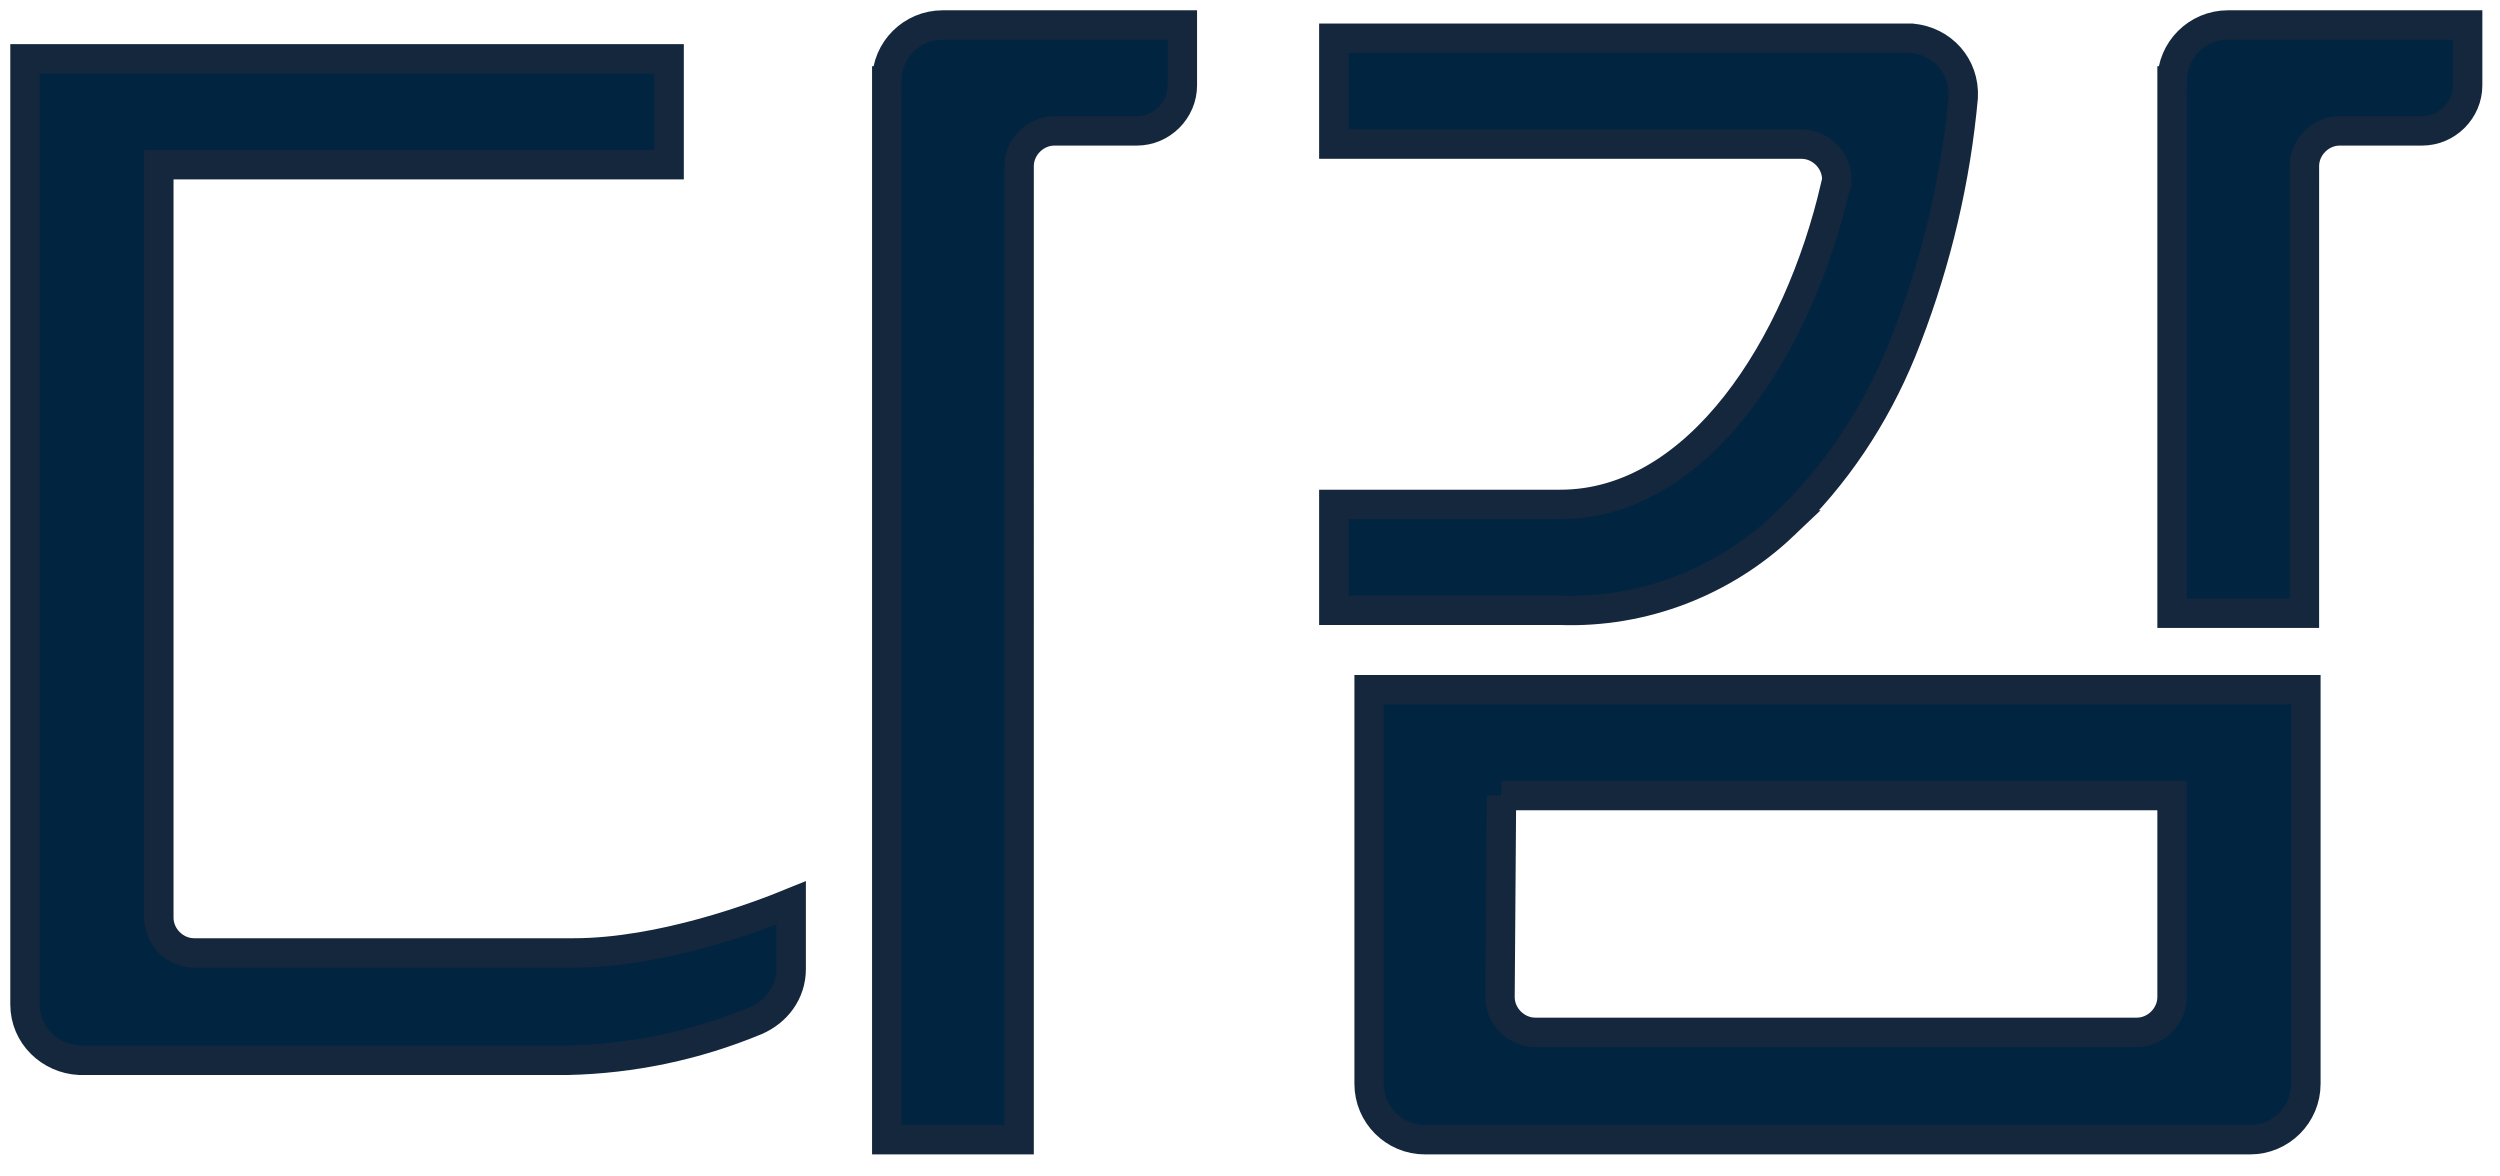 <svg xmlns="http://www.w3.org/2000/svg" xml:space="preserve" style="enable-background:new 0 0 170 80" viewBox="0 0 170 80"><path d="M13.2 64.8c-1.3 0-2.4-1.1-2.4-2.4V11.2h34.7V4H1.7v64.3c0 2.1 1.7 3.7 3.7 3.8h33.2c4.4-.1 8.7-1 12.8-2.7 1.4-.6 2.4-1.9 2.4-3.5v-4.5c-2.2.9-8.8 3.4-14.8 3.4H13.2zm79.9 8.9c0 2.1 1.7 3.8 3.8 3.8H153c2.1 0 3.8-1.7 3.8-3.8V46.9H93.1v26.8zm9-19.6h45.6v13.7c0 1.3-1.1 2.4-2.4 2.4h-40.9c-1.3 0-2.4-1.1-2.4-2.4l.1-13.7zm19.2-18.4c3.5-3.3 6.2-7.4 8-11.8 2.1-5.2 3.5-10.7 4.1-16.3l.1-1c.1-2.1-1.4-3.8-3.5-4H90.7v7.2h31.8c1.3 0 2.4 1.1 2.4 2.4 0 .2 0 .4-.1.5-2.5 10.8-9.3 21.6-18.7 21.6H90.7v7.2h15.4c5.6.2 11.1-1.9 15.2-5.8zm-61-30.2v72h9V11.3c0-1.3 1.1-2.4 2.4-2.4h5.6c1.7 0 3.1-1.4 3.1-3.1V1.7H64.1c-2.1 0-3.8 1.7-3.8 3.8zm87.4 0v36.2h9V11.3c0-1.3 1.1-2.4 2.4-2.4h5.6c1.7 0 3.1-1.4 3.1-3.1V1.7h-16.3c-2.1 0-3.8 1.7-3.8 3.8z" style="fill:#012440;stroke:#15273d;stroke-width:2;stroke-miterlimit:10"/></svg>